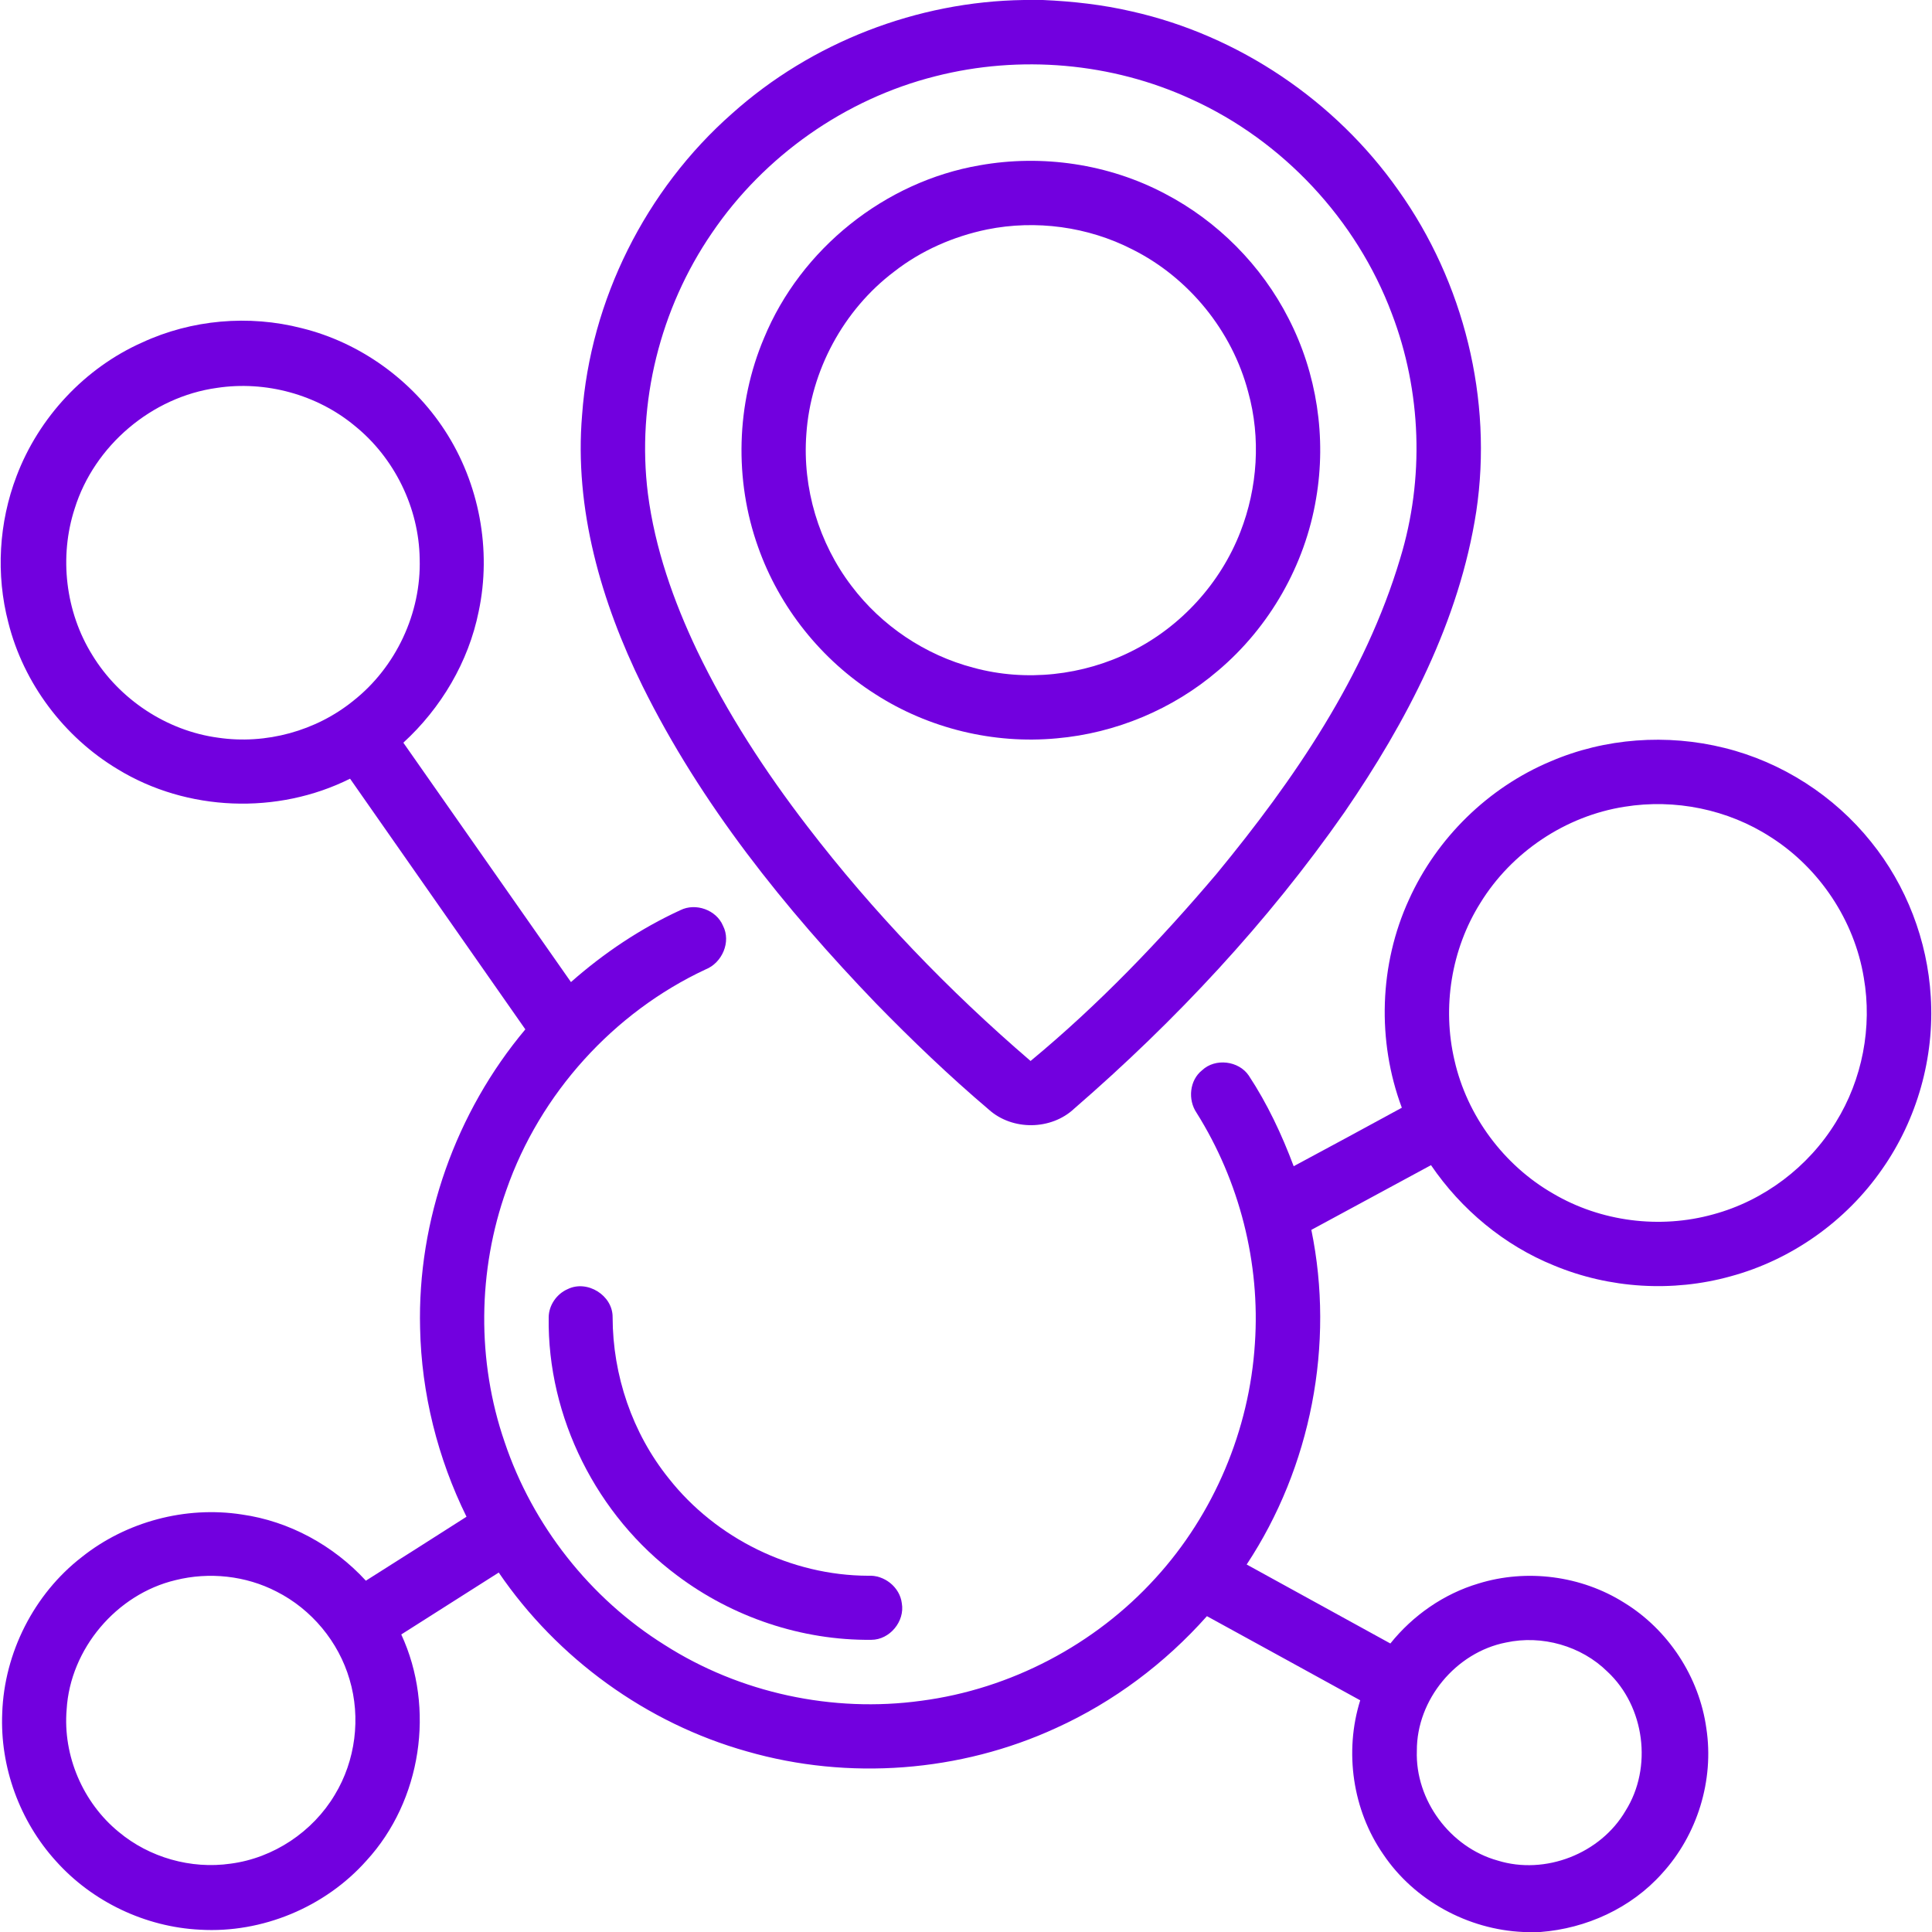 <svg xmlns="http://www.w3.org/2000/svg" width="512pt" height="512pt" viewBox="0 0 512 512"><g id="#7200dfff"><path fill="#7200df" opacity="1.00" d=" M 271.33 0.00 L 276.38 0.00 C 284.30 0.35 292.21 1.23 299.95 3.03 C 328.27 9.39 353.89 26.70 370.58 50.42 C 387.95 74.78 395.67 105.90 391.23 135.52 C 386.75 164.61 372.77 191.25 356.29 215.27 C 335.97 244.38 311.53 270.53 284.73 293.75 C 278.61 299.55 268.28 299.68 262.02 294.03 C 251.58 285.17 241.68 275.68 232.12 265.88 C 207.94 240.73 185.75 213.13 170.23 181.72 C 159.34 159.57 152.15 134.86 154.26 109.98 C 156.46 79.51 171.11 50.24 194.03 30.07 C 215.09 11.21 243.07 0.40 271.33 0.00 M 247.88 20.21 C 223.96 26.23 202.53 41.33 188.68 61.72 C 174.96 81.71 168.68 106.75 171.70 130.84 C 173.57 145.33 178.48 159.27 184.74 172.43 C 192.68 188.97 202.76 204.42 213.93 218.96 C 231.38 241.71 251.36 262.50 273.11 281.17 C 291.12 266.27 307.38 249.31 322.48 231.49 C 342.98 206.58 361.75 179.22 371.06 148.00 C 377.52 126.88 376.73 103.71 368.84 83.09 C 359.47 58.16 339.94 37.26 315.68 26.27 C 294.65 16.58 270.29 14.49 247.88 20.21 Z"></path><path fill="#7200df" opacity="1.00" d=" M 259.62 43.81 C 276.22 40.85 293.80 43.44 308.72 51.33 C 322.70 58.62 334.32 70.34 341.48 84.39 C 348.99 98.95 351.56 115.97 348.78 132.11 C 345.85 149.76 336.44 166.22 322.77 177.75 C 310.84 187.96 295.68 194.30 280.04 195.67 C 263.31 197.24 246.11 193.06 231.98 183.97 C 217.68 174.90 206.55 160.96 200.91 144.99 C 194.54 127.18 195.09 107.00 202.48 89.57 C 212.21 65.98 234.46 48.13 259.62 43.81 M 261.58 60.81 C 252.67 62.65 244.13 66.38 236.95 71.99 C 223.51 82.15 214.83 98.26 213.69 115.06 C 212.62 129.34 216.99 143.93 225.68 155.31 C 233.64 165.85 245.19 173.60 257.97 176.95 C 271.84 180.74 287.05 179.04 299.87 172.60 C 312.95 166.09 323.43 154.58 328.71 140.97 C 333.28 129.25 334.16 116.05 330.79 103.91 C 326.54 87.69 315.04 73.55 300.04 66.07 C 288.30 60.06 274.50 58.20 261.58 60.81 Z"></path><path fill="#7200df" opacity="1.00" d=" M 37.68 90.76 C 50.77 84.69 65.96 83.37 79.92 86.96 C 95.41 90.75 109.21 100.74 117.89 114.08 C 127.01 128.08 130.33 145.72 126.85 162.07 C 124.16 175.42 116.90 187.65 106.89 196.82 C 121.71 217.96 136.51 239.11 151.31 260.26 C 160.01 252.58 169.75 246.05 180.31 241.20 C 184.37 239.19 189.83 241.12 191.60 245.33 C 193.81 249.62 191.36 255.18 186.98 256.91 C 162.55 268.32 143.10 289.85 134.21 315.31 C 126.57 336.70 126.32 360.67 133.73 382.16 C 141.14 404.22 156.35 423.57 176.09 435.90 C 196.07 448.68 220.67 453.96 244.16 450.72 C 267.82 447.62 290.21 435.86 306.24 418.19 C 321.71 401.26 331.11 378.95 332.56 356.06 C 334.02 334.71 328.48 313.01 317.10 294.90 C 314.75 291.45 315.22 286.26 318.58 283.62 C 322.06 280.34 328.28 281.10 330.94 285.04 C 335.87 292.52 339.70 300.68 342.84 309.06 C 352.42 303.94 361.96 298.75 371.50 293.56 C 364.88 275.85 365.50 255.57 373.40 238.38 C 380.76 222.09 394.38 208.73 410.87 201.80 C 425.31 195.57 441.80 194.41 457.05 198.22 C 472.24 201.98 486.08 210.89 495.86 223.11 C 505.22 234.69 510.79 249.24 511.67 264.10 C 512.69 280.22 508.06 296.63 498.78 309.85 C 489.23 323.63 474.74 333.90 458.55 338.26 C 443.25 342.50 426.55 341.48 411.88 335.39 C 398.65 330.05 387.25 320.55 379.23 308.78 C 368.65 314.48 358.08 320.20 347.52 325.93 C 353.75 356.24 347.44 388.80 330.38 414.61 C 343.07 421.59 355.76 428.58 368.46 435.54 C 374.45 428.08 382.63 422.38 391.81 419.65 C 404.60 415.69 419.03 417.57 430.36 424.69 C 442.10 431.86 450.32 444.41 452.20 458.03 C 454.30 471.78 449.81 486.29 440.42 496.53 C 432.25 505.67 420.39 511.07 408.23 512.00 L 403.71 512.00 C 389.02 511.37 374.82 503.65 366.59 491.43 C 358.44 479.69 356.21 464.23 360.47 450.60 C 346.93 443.17 333.40 435.71 319.85 428.30 C 308.77 440.77 295.14 451.00 279.94 457.91 C 254.50 469.64 224.86 471.89 197.94 464.14 C 171.36 456.67 147.72 439.54 132.17 416.74 C 123.56 422.21 114.94 427.67 106.34 433.15 C 115.39 452.68 111.69 477.21 97.12 493.08 C 86.17 505.41 69.47 512.37 53.00 511.39 C 38.53 510.68 24.48 504.00 14.82 493.20 C 5.22 482.63 -0.03 468.25 0.59 453.98 C 1.13 438.00 9.01 422.44 21.67 412.64 C 33.45 403.24 49.21 399.05 64.11 401.36 C 76.68 403.14 88.39 409.57 96.96 418.90 C 105.85 413.25 114.77 407.64 123.63 401.95 C 115.99 386.44 111.69 369.28 111.33 351.99 C 110.60 323.36 120.82 294.71 139.22 272.79 C 123.73 250.65 108.26 228.50 92.77 206.36 C 73.53 215.98 49.52 215.08 31.16 203.83 C 16.95 195.31 6.24 181.07 2.21 164.99 C -1.13 152.23 -0.31 138.46 4.39 126.16 C 10.28 110.62 22.47 97.52 37.68 90.76 M 57.52 102.79 C 40.22 105.17 24.98 118.11 19.79 134.78 C 15.63 147.57 17.34 162.13 24.44 173.56 C 31.60 185.32 44.15 193.67 57.82 195.50 C 70.43 197.36 83.75 193.74 93.65 185.70 C 104.93 176.80 111.65 162.47 111.22 148.11 C 111.03 134.57 104.52 121.32 93.99 112.83 C 83.97 104.52 70.37 100.85 57.52 102.79 M 430.56 213.79 C 414.89 216.22 400.56 225.83 392.28 239.34 C 384.60 251.59 382.16 266.92 385.45 280.98 C 388.78 295.70 398.51 308.80 411.59 316.31 C 424.24 323.77 439.92 325.75 454.05 321.81 C 467.45 318.19 479.27 309.24 486.51 297.41 C 493.54 286.09 496.21 272.18 493.92 259.06 C 491.42 243.91 482.19 230.06 469.24 221.83 C 457.93 214.49 443.85 211.64 430.56 213.79 M 46.52 418.75 C 30.87 422.47 18.61 436.97 17.66 453.04 C 16.63 465.25 21.97 477.72 31.45 485.47 C 39.58 492.27 50.62 495.40 61.11 493.89 C 72.46 492.41 82.89 485.46 88.73 475.63 C 94.22 466.59 95.66 455.22 92.64 445.08 C 89.74 435.09 82.56 426.47 73.28 421.78 C 65.12 417.56 55.42 416.53 46.52 418.75 M 399.12 435.28 C 385.84 437.87 375.42 450.42 375.48 463.97 C 375.02 477.04 384.31 489.57 396.88 493.06 C 409.49 496.99 424.17 491.24 430.80 479.86 C 437.99 468.41 435.89 452.24 426.00 443.02 C 419.06 436.17 408.63 433.22 399.12 435.28 Z"></path><path fill="#7200df" opacity="1.00" d=" M 150.44 341.63 C 155.62 339.08 162.40 343.29 162.35 349.07 C 162.37 364.44 167.56 379.77 177.21 391.77 C 189.78 407.74 209.74 417.53 230.07 417.59 C 234.34 417.33 238.47 420.60 238.99 424.88 C 239.84 429.67 235.79 434.57 230.91 434.57 C 212.49 434.77 194.11 428.57 179.42 417.50 C 158.18 401.70 145.02 375.58 145.41 349.07 C 145.45 345.88 147.53 342.89 150.44 341.63 Z"></path></g></svg>